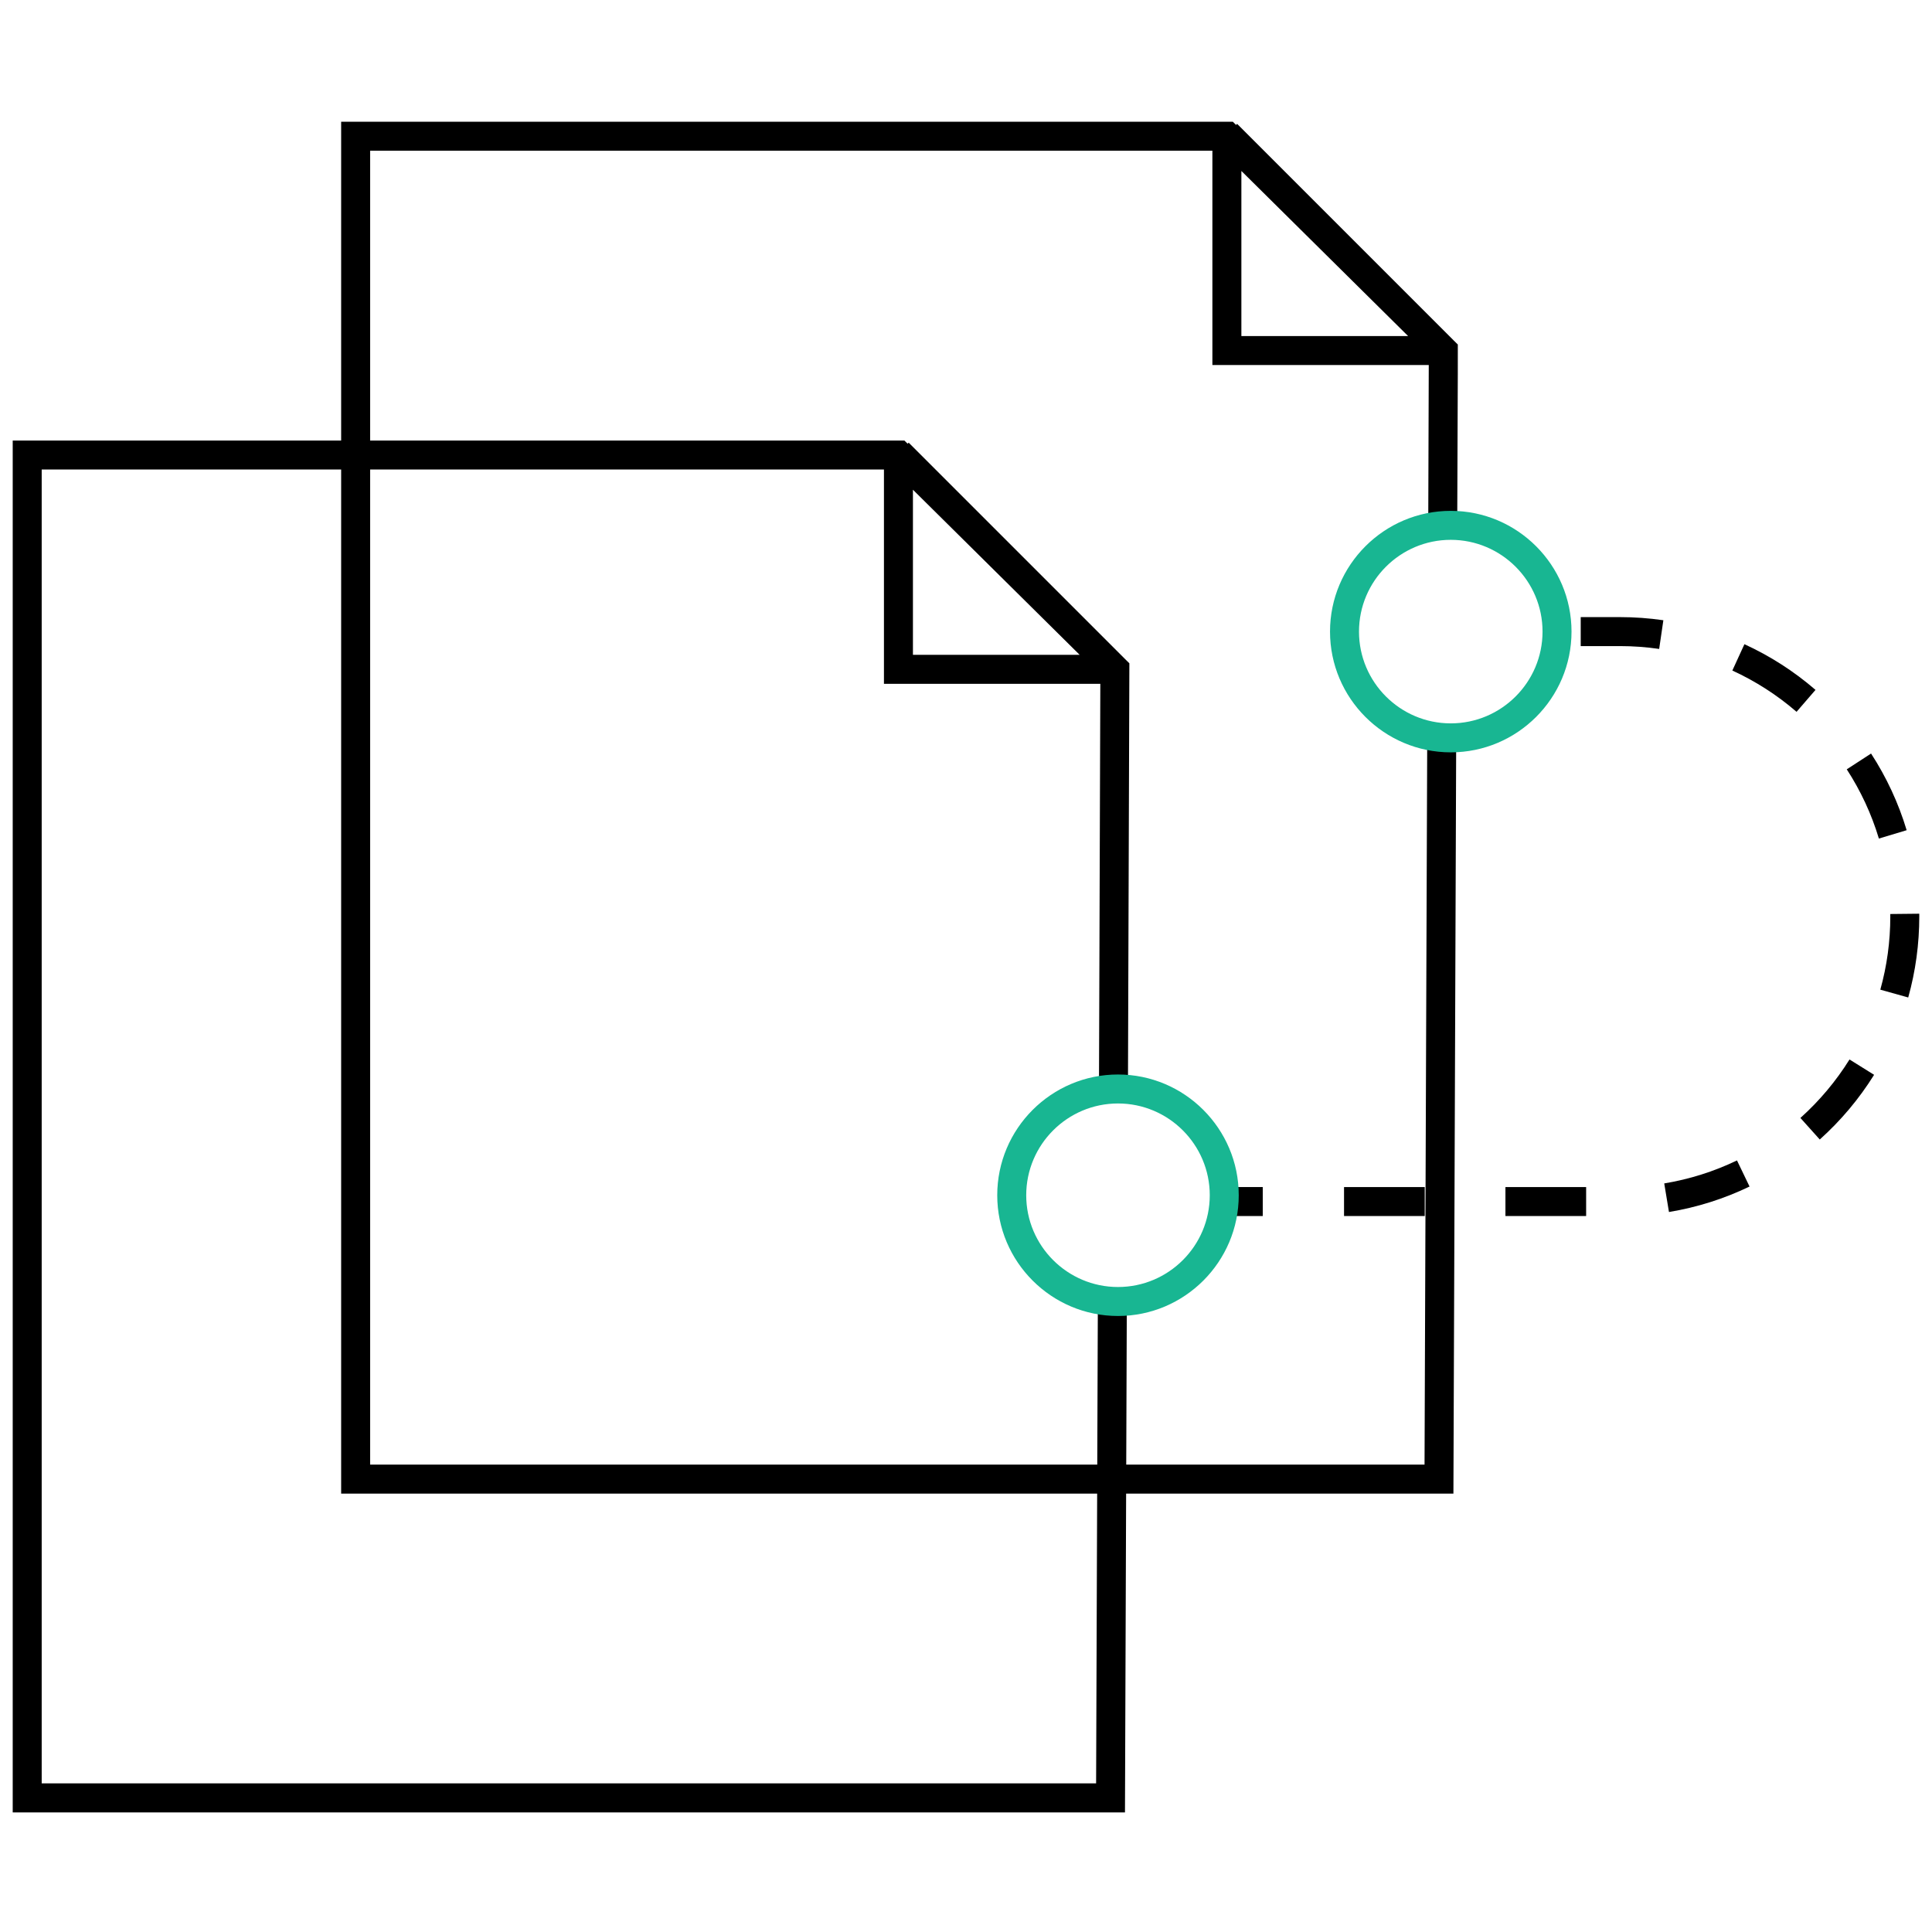 <?xml version="1.0" encoding="UTF-8"?>
<svg xmlns="http://www.w3.org/2000/svg" id="Layer_1" viewBox="0 0 200 200">
  <defs>
    <style>
      .cls-1 {
        fill: #18b692;
      }
    </style>
  </defs>
  <path d="M128.507,17.698l17.258,17.089h-17.258v-17.089ZM147.747,76.116l-.279,75.501H38.316V15.602h87.19v22.186h22.399l-.054,16.566,3-.058.06-15.521.002-3.111-.442-.437 0-0-22.404-22.404-.11.11-.334-.33H35.316v142.015h115.141l.29-78.616-3.0.115Z"></path>
  <path d="M94.507,50.698l17.258,17.089h-17.258v-17.089ZM113.649,134.762l-.18,49.854H4.316V48.602h87.19v22.186h22.399l-.139,41.85,2.999.132.145-43.476.002-.629-.442-.437 0-0-22.404-22.404-.11.11-.334-.33H1.316v142.015h115.141l.192-52.969-3.0.115Z"></path>
  <g>
    <path d="M164.196,125.883h-8.354v-3h8.354v3ZM147.488,125.883h-8.354v-3h8.354v3ZM172.771,125.467l-.49-2.959c2.613-.433,5.147-1.233,7.531-2.381l1.301,2.703c-2.641,1.271-5.447,2.158-8.342,2.637ZM188.382,117.961l-2.004-2.232c1.973-1.771,3.684-3.807,5.083-6.052l2.545,1.588c-1.549,2.483-3.44,4.736-5.624,6.696ZM197.539,103.259l-2.889-.809c.686-2.452,1.033-4.998,1.033-7.567l-.002-.265,3-.031.002.28c0,2.858-.385,5.676-1.145,8.392ZM194.502,86.807c-.762-2.531-1.881-4.942-3.326-7.166l2.516-1.635c1.601,2.462,2.84,5.132,3.684,7.936l-2.873.865v0ZM185.979,73.687c-2.007-1.733-4.243-3.172-6.647-4.273l1.25-2.727c2.661,1.22,5.137,2.811,7.358,4.73l-1.961,2.27ZM171.757,67.177c-1.338-.195-2.708-.294-4.073-.294h-4.048v-3h4.048c1.51,0,3.025.109,4.507.325l-.434,2.969Z"></path>
    <rect x="126.72" y="122.883" width="4" height="3"></rect>
  </g>
  <path class="cls-1" d="M115.734,136.231c-6.893,0-12.5-5.607-12.5-12.5s5.607-12.5,12.5-12.5,12.5,5.607,12.5,12.5-5.607,12.5-12.5,12.5ZM115.734,114.231c-5.238,0-9.5,4.262-9.5,9.5s4.262,9.5,9.5,9.5,9.5-4.262,9.5-9.5-4.262-9.5-9.5-9.5Z"></path>
  <path class="cls-1" d="M150.183,77.883c-6.893,0-12.5-5.607-12.5-12.5s5.607-12.5,12.5-12.5,12.5,5.607,12.5,12.5-5.607,12.5-12.5,12.5ZM150.183,55.883c-5.238,0-9.5,4.262-9.5,9.5s4.262,9.5,9.5,9.5,9.5-4.262,9.5-9.5-4.262-9.5-9.5-9.5Z"></path>
</svg>
